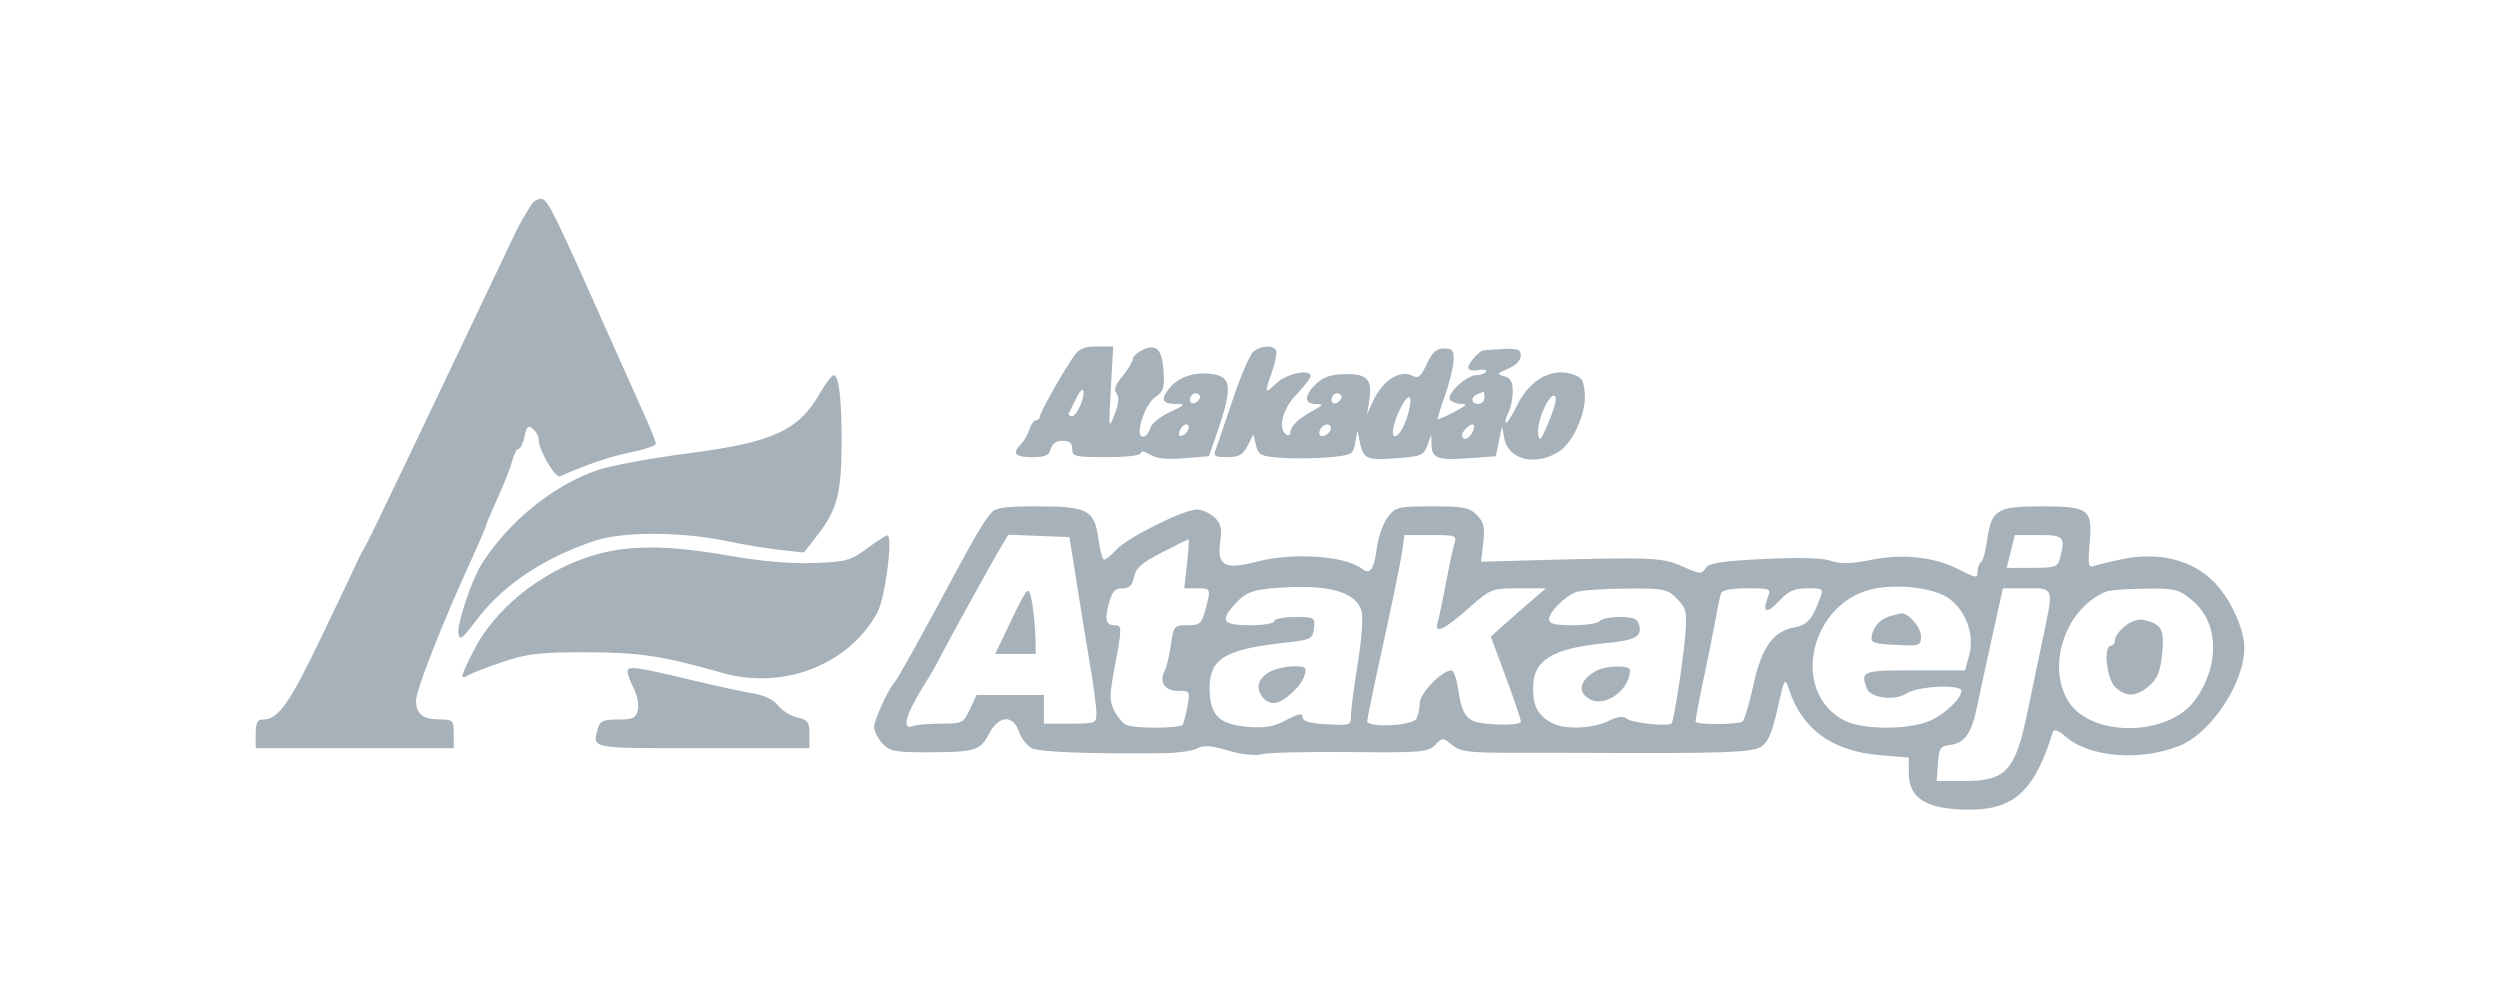 <svg width="176" height="70" viewBox="0 0 176 70" fill="none" xmlns="http://www.w3.org/2000/svg">
<path fill-rule="evenodd" clip-rule="evenodd" d="M37.438 14.361C36.951 15.123 36.51 15.893 36.322 16.309C36.215 16.547 34.977 19.145 33.572 22.081C32.167 25.018 29.877 29.824 28.483 32.761C27.088 35.697 25.823 38.295 25.671 38.533C25.519 38.771 25.314 39.161 25.216 39.399C25.117 39.637 23.962 42.068 22.648 44.8C20.347 49.588 19.591 50.655 18.506 50.655C18.117 50.655 18 50.89 18 51.665V52.675H24.971H31.943V51.665C31.943 50.719 31.885 50.655 31.018 50.651C29.757 50.645 29.286 50.279 29.293 49.31C29.299 48.54 31.141 43.861 33.272 39.205C33.793 38.067 34.219 37.069 34.219 36.988C34.219 36.907 34.594 36.021 35.051 35.018C35.508 34.014 35.97 32.836 36.078 32.4C36.185 31.963 36.377 31.606 36.504 31.606C36.631 31.606 36.821 31.21 36.926 30.726C37.081 30.01 37.191 29.91 37.517 30.185C37.738 30.37 37.919 30.706 37.919 30.931C37.919 31.676 39.084 33.678 39.431 33.527C41.498 32.629 42.902 32.154 44.392 31.85C45.371 31.651 46.171 31.375 46.171 31.239C46.171 31.103 45.837 30.253 45.429 29.351C45.021 28.448 44.138 26.476 43.468 24.968C38.926 14.753 38.557 14 38.096 14C37.861 14 37.564 14.162 37.438 14.361ZM75.621 25.04C74.849 26.142 73.203 29.064 73.203 29.332C73.203 29.472 73.084 29.586 72.938 29.586C72.792 29.586 72.583 29.872 72.473 30.221C72.364 30.571 72.1 31.035 71.885 31.253C71.227 31.92 71.446 32.183 72.661 32.183C73.586 32.183 73.856 32.065 73.974 31.606C74.071 31.233 74.362 31.029 74.802 31.029C75.29 31.029 75.48 31.19 75.48 31.606C75.48 32.138 75.669 32.183 77.898 32.183C79.358 32.183 80.317 32.066 80.317 31.888C80.317 31.719 80.592 31.767 80.957 31.998C81.404 32.281 82.129 32.36 83.353 32.26L85.108 32.117L85.574 30.779C86.785 27.301 86.749 26.544 85.362 26.338C84.121 26.153 82.96 26.532 82.323 27.331C81.68 28.137 81.812 28.429 82.824 28.438C83.5 28.443 83.445 28.51 82.354 29.012C81.655 29.334 81.054 29.833 80.969 30.161C80.887 30.479 80.656 30.74 80.457 30.74C79.852 30.74 80.572 28.464 81.338 27.955C81.884 27.592 81.983 27.303 81.922 26.241C81.828 24.609 81.438 24.174 80.467 24.623C80.072 24.806 79.748 25.102 79.748 25.281C79.748 25.459 79.424 25.996 79.028 26.474C78.511 27.097 78.391 27.442 78.601 27.699C78.805 27.948 78.764 28.399 78.466 29.182C78.052 30.267 78.043 30.203 78.204 27.349L78.371 24.39H77.223C76.357 24.39 75.964 24.55 75.621 25.04ZM88.238 24.751C87.996 24.95 87.34 26.476 86.781 28.142C86.222 29.809 85.678 31.401 85.572 31.678C85.409 32.102 85.543 32.183 86.395 32.183C87.216 32.183 87.492 32.03 87.824 31.39L88.236 30.596L88.425 31.357C88.597 32.047 88.764 32.128 90.228 32.234C91.115 32.298 92.609 32.28 93.547 32.194C95.173 32.046 95.26 31.999 95.409 31.173L95.565 30.307L95.752 31.209C95.983 32.323 96.234 32.42 98.445 32.251C100.038 32.129 100.237 32.042 100.485 31.356L100.76 30.596L100.782 31.356C100.81 32.283 101.234 32.419 103.554 32.248L105.307 32.118L105.522 31.068L105.737 30.019L105.905 30.877C106.202 32.402 108.162 32.844 109.8 31.756C110.766 31.114 111.675 29.032 111.568 27.707C111.487 26.713 111.365 26.541 110.574 26.313C109.169 25.907 107.659 26.791 106.816 28.515C106.444 29.276 106.082 29.839 106.01 29.767C105.939 29.694 106.019 29.373 106.188 29.052C106.358 28.731 106.496 28.059 106.496 27.557C106.496 26.873 106.347 26.606 105.896 26.486C105.352 26.342 105.378 26.292 106.181 25.95C106.721 25.72 107.065 25.363 107.065 25.035C107.065 24.508 106.808 24.471 104.453 24.663C104.14 24.689 103.366 25.561 103.366 25.888C103.366 26.054 103.682 26.128 104.069 26.053C104.455 25.978 104.704 26.028 104.621 26.164C104.538 26.3 104.229 26.411 103.933 26.411C103.251 26.411 101.831 27.724 102.076 28.128C102.178 28.295 102.537 28.431 102.874 28.431C103.334 28.431 103.211 28.573 102.378 29.004C101.769 29.319 101.246 29.546 101.215 29.509C101.185 29.472 101.414 28.727 101.724 27.854C102.034 26.981 102.306 25.877 102.329 25.401C102.364 24.659 102.268 24.535 101.661 24.535C101.12 24.535 100.832 24.793 100.446 25.624C100.037 26.505 99.846 26.665 99.448 26.457C98.55 25.989 97.309 26.797 96.637 28.287L96.247 29.153L96.398 28.142C96.614 26.696 96.252 26.315 94.687 26.339C93.713 26.354 93.17 26.535 92.669 27.013C91.81 27.832 91.79 28.428 92.624 28.443C93.207 28.453 93.189 28.495 92.42 28.918C91.392 29.482 90.846 30.013 90.846 30.448C90.846 30.627 90.718 30.694 90.561 30.596C89.931 30.201 90.283 28.802 91.272 27.768C91.82 27.196 92.268 26.616 92.268 26.479C92.268 25.951 90.576 26.295 89.872 26.966C89.016 27.783 89.001 27.743 89.563 26.128C89.797 25.456 89.917 24.79 89.831 24.648C89.604 24.276 88.75 24.331 88.238 24.751ZM57.716 27.7C56.196 30.33 54.403 31.143 48.404 31.922C45.845 32.254 42.998 32.78 42.077 33.092C38.973 34.143 35.781 36.732 33.898 39.728C33.198 40.842 32.173 43.909 32.275 44.586C32.357 45.127 32.528 45.004 33.508 43.697C35.374 41.206 38.229 39.289 41.902 38.061C43.841 37.413 47.973 37.425 51.142 38.089C52.341 38.34 54.058 38.624 54.959 38.719L56.596 38.893L57.542 37.681C58.922 35.914 59.234 34.744 59.248 31.281C59.261 28.101 59.065 26.411 58.682 26.411C58.56 26.411 58.125 26.991 57.716 27.7ZM75.763 28.038C75.539 28.492 75.309 28.961 75.252 29.081C75.195 29.2 75.29 29.297 75.463 29.297C75.807 29.297 76.408 27.936 76.261 27.489C76.211 27.336 75.987 27.583 75.763 28.038ZM83.865 27.868C83.595 28.312 83.965 28.599 84.33 28.228C84.535 28.021 84.54 27.859 84.345 27.738C84.186 27.638 83.97 27.697 83.865 27.868ZM93.825 27.868C93.554 28.312 93.924 28.599 94.29 28.228C94.494 28.021 94.499 27.859 94.305 27.738C94.145 27.638 93.929 27.697 93.825 27.868ZM104.006 27.756C103.511 27.959 103.56 28.431 104.077 28.431C104.312 28.431 104.504 28.236 104.504 27.998C104.504 27.76 104.472 27.576 104.433 27.588C104.394 27.601 104.202 27.676 104.006 27.756ZM98.754 28.437C98.51 28.831 98.227 29.523 98.123 29.975C97.835 31.232 98.593 30.79 99.034 29.444C99.492 28.051 99.337 27.494 98.754 28.437ZM108.622 28.928C108.379 29.518 108.227 30.265 108.285 30.587C108.371 31.07 108.467 30.996 108.832 30.163C109.531 28.563 109.695 27.854 109.365 27.854C109.199 27.854 108.865 28.337 108.622 28.928ZM83.05 30.331C82.944 30.612 83.008 30.744 83.216 30.674C83.641 30.53 83.875 29.874 83.501 29.874C83.348 29.874 83.146 30.08 83.05 30.331ZM92.968 30.182C92.865 30.351 92.849 30.559 92.932 30.644C93.136 30.851 93.691 30.486 93.691 30.146C93.691 29.777 93.2 29.802 92.968 30.182ZM103.102 30.282C102.888 30.544 102.87 30.752 103.053 30.867C103.209 30.965 103.476 30.781 103.646 30.46C103.998 29.794 103.606 29.666 103.102 30.282ZM69.737 36.152C69.263 36.717 68.552 37.913 67.294 40.265C64.903 44.734 63.179 47.834 62.959 48.058C62.557 48.469 61.537 50.696 61.537 51.163C61.537 51.459 61.798 51.985 62.117 52.332C62.633 52.895 62.985 52.964 65.318 52.96C68.651 52.955 68.998 52.85 69.637 51.646C70.321 50.357 71.314 50.287 71.73 51.499C71.889 51.963 72.286 52.486 72.61 52.663C73.135 52.947 76.565 53.08 81.935 53.023C82.904 53.012 83.959 52.861 84.281 52.687C84.724 52.446 85.248 52.482 86.452 52.837C87.408 53.119 88.343 53.223 88.802 53.098C89.222 52.984 92.022 52.915 95.025 52.945C100.052 52.995 100.528 52.956 101.026 52.451C101.557 51.913 101.58 51.913 102.231 52.448C102.801 52.916 103.386 52.994 106.332 52.994C108.222 52.994 110.345 52.996 111.049 53C121.246 53.054 123.357 52.982 123.987 52.564C124.481 52.235 124.768 51.57 125.144 49.876C125.617 47.744 125.658 47.671 125.926 48.49C126.856 51.337 128.968 52.876 132.339 53.163L134.382 53.337V54.438C134.382 56.23 135.657 56.995 138.65 57C141.795 57.005 143.246 55.659 144.508 51.568C144.595 51.286 144.853 51.375 145.464 51.896C147.139 53.326 150.738 53.597 153.45 52.496C155.681 51.591 158 48.077 158 45.603C158 44.272 157.024 42.146 155.88 40.986C154.33 39.413 151.982 38.825 149.408 39.364C148.485 39.557 147.556 39.784 147.342 39.867C147.029 39.989 146.983 39.677 147.108 38.283C147.326 35.838 147.079 35.647 143.694 35.647C140.566 35.647 140.186 35.888 139.892 38.057C139.792 38.804 139.599 39.484 139.464 39.568C139.33 39.653 139.22 39.956 139.22 40.242C139.22 40.724 139.121 40.713 137.929 40.1C136.175 39.2 133.964 38.96 131.676 39.421C130.281 39.703 129.581 39.718 128.896 39.481C128.295 39.273 126.669 39.23 124.169 39.354C121.103 39.506 120.301 39.635 120.067 40.011C119.803 40.437 119.66 40.426 118.472 39.886C117.072 39.249 116.321 39.216 108.297 39.434L104.264 39.543L104.42 38.208C104.548 37.103 104.471 36.768 103.971 36.26C103.444 35.726 103.036 35.647 100.826 35.647C98.426 35.647 98.253 35.689 97.701 36.4C97.38 36.814 97.034 37.791 96.931 38.571C96.735 40.075 96.443 40.486 95.884 40.042C94.724 39.124 91.005 38.874 88.469 39.544C86.232 40.135 85.675 39.836 85.901 38.165C86.036 37.165 85.96 36.846 85.477 36.404C85.154 36.106 84.597 35.866 84.239 35.87C83.315 35.88 79.376 37.851 78.596 38.692C78.236 39.081 77.848 39.399 77.733 39.399C77.619 39.399 77.437 38.748 77.329 37.953C77.05 35.897 76.584 35.647 73.042 35.647C70.65 35.647 70.089 35.733 69.737 36.152ZM61.015 38.629C59.891 39.462 59.562 39.551 57.316 39.638C55.712 39.7 53.645 39.523 51.403 39.133C46.762 38.325 44.006 38.348 41.395 39.215C37.922 40.369 34.787 42.937 33.342 45.812C32.358 47.77 32.341 47.882 33.078 47.482C33.389 47.313 34.51 46.89 35.568 46.541C37.174 46.012 38.126 45.909 41.333 45.921C45.072 45.935 46.644 46.174 50.846 47.37C55.15 48.594 59.754 46.805 61.763 43.127C62.324 42.098 62.893 37.642 62.457 37.691C62.342 37.703 61.693 38.126 61.015 38.629ZM70.418 38.594C69.768 39.679 66.306 45.966 66.001 46.616C65.89 46.853 65.551 47.437 65.249 47.913C63.793 50.204 63.41 51.451 64.263 51.119C64.511 51.023 65.409 50.944 66.26 50.944C67.747 50.944 67.824 50.905 68.281 49.934L68.756 48.923H71.122H73.488V49.934V50.944H75.337C77.141 50.944 77.187 50.925 77.187 50.191C77.187 49.778 76.996 48.316 76.762 46.944C76.528 45.572 76.101 42.956 75.814 41.131L75.292 37.811L73.14 37.728L70.987 37.644L70.418 38.594ZM98.686 38.964C98.581 39.677 97.99 42.554 97.373 45.358C96.757 48.161 96.252 50.597 96.252 50.771C96.251 51.246 99.391 51.104 99.697 50.616C99.832 50.4 99.944 49.898 99.947 49.501C99.951 48.816 101.519 47.192 102.176 47.192C102.321 47.192 102.521 47.707 102.62 48.337C102.983 50.637 103.23 50.887 105.251 50.993C106.333 51.05 107.067 50.971 107.069 50.8C107.07 50.641 106.595 49.23 106.012 47.664L104.953 44.818L105.963 43.912C106.518 43.414 107.391 42.65 107.902 42.213L108.831 41.419H106.903C104.997 41.419 104.956 41.436 103.339 42.862C101.612 44.386 100.936 44.673 101.222 43.76C101.316 43.46 101.57 42.259 101.787 41.09C102.004 39.922 102.271 38.674 102.38 38.316C102.572 37.689 102.516 37.667 100.728 37.667H98.878L98.686 38.964ZM141.561 38.822L141.272 39.976H143.058C144.67 39.976 144.861 39.913 145.016 39.327C145.421 37.791 145.31 37.667 143.523 37.667H141.85L141.561 38.822ZM81.79 38.898C80.372 39.627 79.959 39.991 79.834 40.621C79.716 41.219 79.51 41.419 79.014 41.419C78.494 41.419 78.29 41.645 78.065 42.474C77.751 43.628 77.856 44.017 78.484 44.017C78.995 44.017 78.994 44.21 78.469 46.992C78.096 48.971 78.094 49.346 78.458 50.06C78.687 50.508 79.08 50.955 79.334 51.053C79.987 51.307 83.102 51.276 83.262 51.014C83.336 50.894 83.485 50.309 83.595 49.715C83.79 48.662 83.773 48.635 82.94 48.635C82.001 48.635 81.588 48.029 81.989 47.243C82.125 46.977 82.324 46.142 82.432 45.388C82.622 44.061 82.659 44.017 83.593 44.017C84.466 44.017 84.587 43.913 84.855 42.934C85.267 41.432 85.262 41.419 84.264 41.419H83.374L83.567 39.688C83.673 38.735 83.722 37.96 83.675 37.965C83.628 37.97 82.78 38.39 81.79 38.898ZM90.561 41.346C88.316 41.459 87.753 41.637 86.98 42.483C85.86 43.709 86.064 44.017 88 44.017C88.948 44.017 89.707 43.889 89.707 43.728C89.707 43.569 90.356 43.44 91.149 43.44C92.554 43.44 92.588 43.46 92.501 44.233C92.415 44.989 92.317 45.037 90.429 45.249C86.219 45.72 85.154 46.368 85.154 48.459C85.154 50.324 85.815 51 87.8 51.167C89.056 51.273 89.649 51.171 90.55 50.695C91.436 50.226 91.699 50.179 91.699 50.49C91.699 50.779 92.182 50.92 93.407 50.99C95.066 51.085 95.115 51.068 95.108 50.367C95.105 49.97 95.318 48.343 95.581 46.751C95.845 45.16 95.974 43.506 95.868 43.077C95.54 41.753 93.798 41.185 90.561 41.346ZM132.059 41.422C127.462 42.248 125.929 48.7 129.849 50.727C131.094 51.37 134.241 51.4 135.762 50.783C136.847 50.343 138.081 49.199 138.081 48.633C138.081 48.154 135.005 48.297 134.231 48.812C133.398 49.366 131.683 49.151 131.422 48.459C130.962 47.243 131.099 47.192 134.796 47.192H138.339L138.634 46.11C139.027 44.665 138.386 42.937 137.144 42.09C136.151 41.414 133.813 41.107 132.059 41.422ZM72.205 41.734C72.047 41.958 71.704 42.595 71.442 43.151C71.18 43.707 70.761 44.583 70.512 45.099L70.059 46.037H71.489H72.919L72.898 44.955C72.886 44.36 72.79 43.3 72.684 42.6C72.539 41.64 72.422 41.428 72.205 41.734ZM110.907 41.697C110.088 42.045 109.057 43.103 109.057 43.595C109.057 43.918 109.454 44.017 110.747 44.017C111.677 44.017 112.517 43.887 112.614 43.728C112.711 43.569 113.343 43.44 114.02 43.44C115.004 43.44 115.28 43.553 115.397 44.006C115.607 44.82 115.131 45.077 113.041 45.277C109.253 45.641 107.912 46.477 107.928 48.469C107.937 49.742 108.281 50.372 109.252 50.897C110.138 51.376 112.079 51.312 113.213 50.766C113.909 50.431 114.285 50.385 114.546 50.605C114.904 50.906 117.489 51.17 117.681 50.925C117.852 50.707 118.535 46.252 118.661 44.534C118.768 43.068 118.701 42.805 118.058 42.153C117.374 41.459 117.175 41.42 114.405 41.437C112.794 41.447 111.22 41.565 110.907 41.697ZM121.154 41.78C121.088 41.979 120.906 42.855 120.75 43.728C120.594 44.601 120.204 46.539 119.884 48.034C119.564 49.529 119.334 50.785 119.373 50.823C119.594 51.045 122.477 51.01 122.69 50.783C122.83 50.633 123.163 49.497 123.431 48.257C124.001 45.622 124.81 44.458 126.267 44.181C127.241 43.996 127.555 43.652 128.115 42.16C128.385 41.44 128.36 41.419 127.233 41.419C126.315 41.419 125.91 41.597 125.286 42.275C124.406 43.23 124.041 43.16 124.434 42.111C124.69 41.429 124.67 41.419 122.984 41.419C121.871 41.419 121.233 41.545 121.154 41.78ZM140.669 42.934C140.486 43.768 140.163 45.229 139.952 46.181C139.74 47.134 139.406 48.693 139.21 49.645C138.798 51.641 138.328 52.319 137.269 52.443C136.603 52.521 136.506 52.673 136.429 53.758L136.341 54.984H138.286C141.23 54.984 141.891 54.258 142.745 50.078C142.988 48.887 143.447 46.689 143.764 45.192C144.598 41.258 144.645 41.419 142.672 41.419H141.002L140.669 42.934ZM148.325 41.631C145.523 42.724 144.083 46.631 145.525 49.232C147.025 51.939 152.674 51.935 154.577 49.225C156.292 46.78 156.198 43.828 154.356 42.287C153.385 41.476 153.168 41.421 151.035 41.442C149.779 41.454 148.56 41.54 148.325 41.631ZM133.122 43.36C132.405 43.545 131.889 44.084 131.772 44.767C131.69 45.25 131.89 45.326 133.457 45.402C135.186 45.485 135.236 45.467 135.236 44.768C135.236 44.145 134.285 43.081 133.821 43.184C133.738 43.203 133.424 43.282 133.122 43.36ZM149.609 44.066C149.216 44.379 148.894 44.821 148.894 45.048C148.894 45.275 148.766 45.46 148.61 45.46C148.069 45.46 148.293 47.736 148.894 48.346C149.637 49.099 150.395 49.076 151.312 48.274C151.888 47.769 152.089 47.27 152.214 46.029C152.386 44.326 152.193 43.959 150.961 43.654C150.564 43.555 150.054 43.71 149.609 44.066ZM44.181 47.271C44.182 47.466 44.381 48.01 44.623 48.481C44.865 48.952 44.99 49.634 44.9 49.996C44.762 50.556 44.551 50.655 43.495 50.655C42.448 50.655 42.227 50.757 42.082 51.305C41.707 52.724 41.446 52.675 49.443 52.675H56.984V51.688C56.984 50.827 56.875 50.677 56.133 50.512C55.666 50.407 55.056 50.029 54.778 49.671C54.458 49.257 53.811 48.944 53.011 48.814C52.316 48.702 50.462 48.301 48.889 47.924C44.78 46.94 44.179 46.856 44.181 47.271ZM89.425 47.275C89.035 47.475 88.673 47.869 88.619 48.151C88.499 48.788 89.055 49.501 89.671 49.499C90.317 49.497 91.613 48.332 91.836 47.553C92.002 46.971 91.923 46.904 91.078 46.907C90.559 46.91 89.815 47.075 89.425 47.275ZM112.329 47.248C111.191 47.903 111.022 48.734 111.928 49.226C113.015 49.816 114.748 48.557 114.748 47.178C114.748 46.798 113.024 46.848 112.329 47.248Z" fill="#A6B1BA"/>
</svg>
